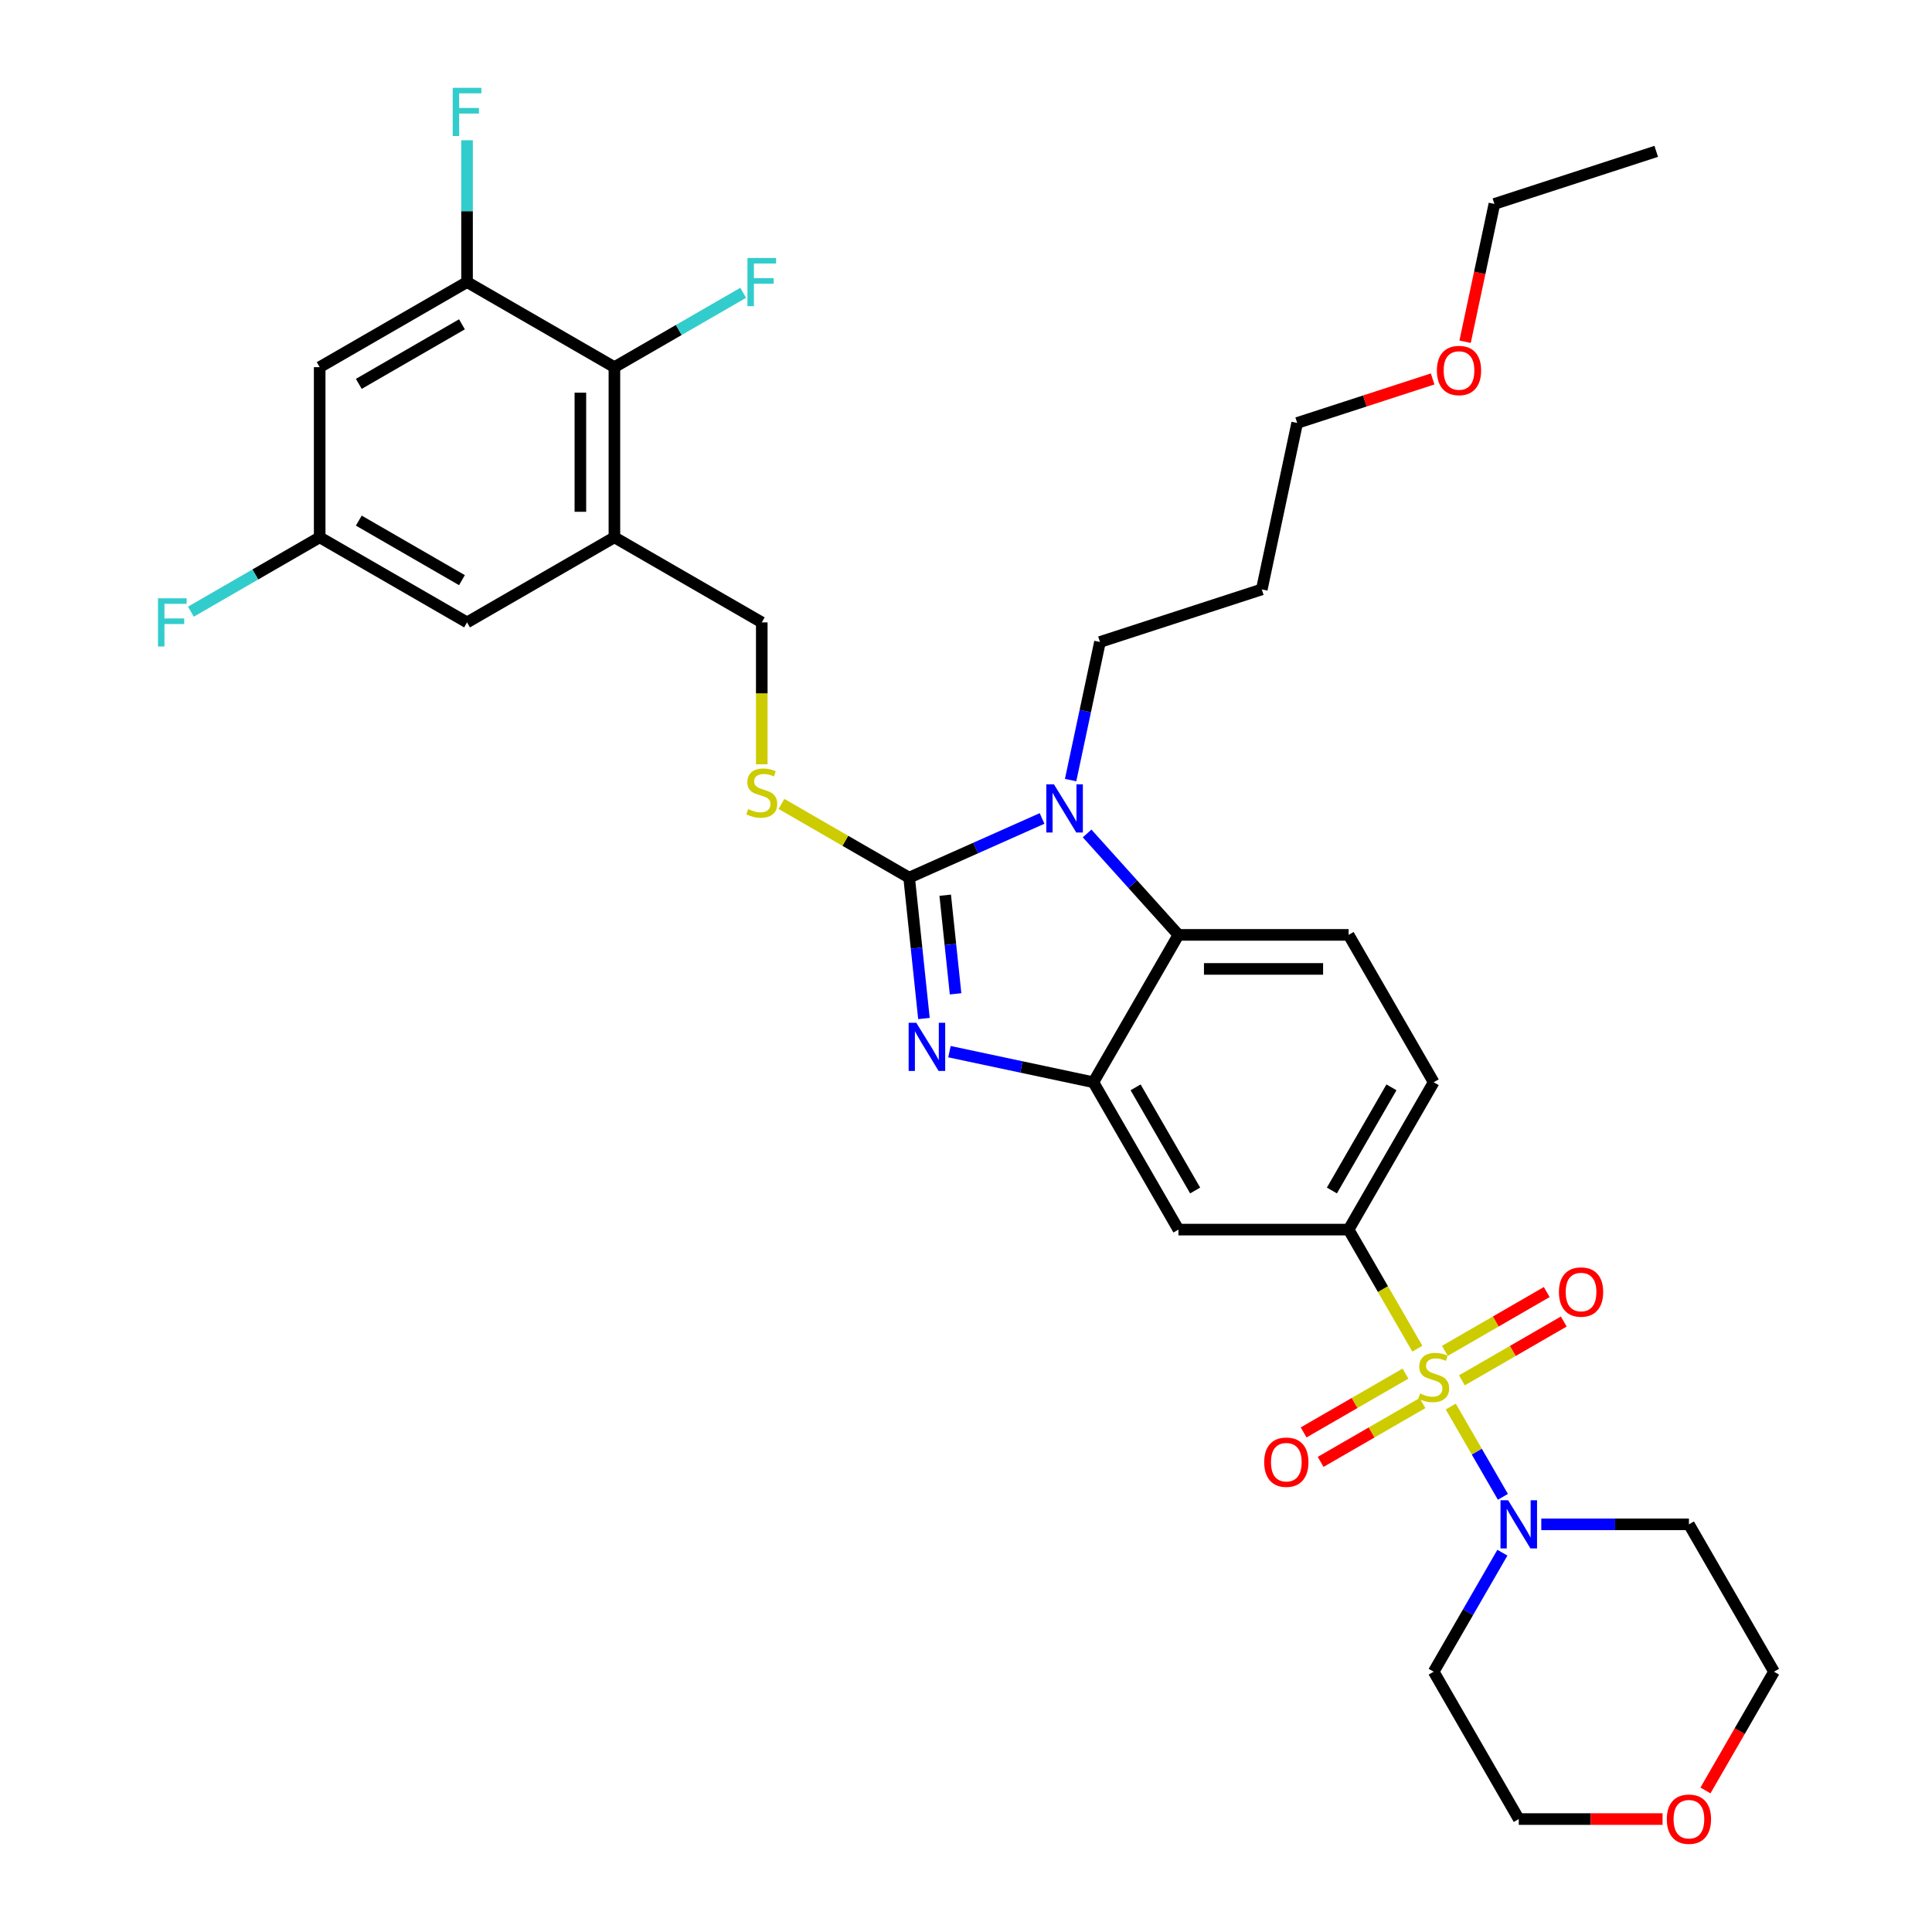 <?xml version='1.0' encoding='iso-8859-1'?>
<svg version='1.1' baseProfile='full'
              xmlns='http://www.w3.org/2000/svg'
                      xmlns:rdkit='http://www.rdkit.org/xml'
                      xmlns:xlink='http://www.w3.org/1999/xlink'
                  xml:space='preserve'
width='1000px' height='1000px' viewBox='0 0 1000 1000'>
<!-- END OF HEADER -->
<rect style='opacity:1.0;fill:#FFFFFF;stroke:none' width='1000' height='1000' x='0' y='0'> </rect>
<path class='bond-0' d='M 698.037,636.444 L 742.075,560.169' style='fill:none;fill-rule:evenodd;stroke:#000000;stroke-width:6px;stroke-linecap:butt;stroke-linejoin:miter;stroke-opacity:1' />
<path class='bond-0' d='M 689.388,616.195 L 720.214,562.803' style='fill:none;fill-rule:evenodd;stroke:#000000;stroke-width:6px;stroke-linecap:butt;stroke-linejoin:miter;stroke-opacity:1' />
<path class='bond-1' d='M 698.037,636.444 L 609.962,636.444' style='fill:none;fill-rule:evenodd;stroke:#000000;stroke-width:6px;stroke-linecap:butt;stroke-linejoin:miter;stroke-opacity:1' />
<path class='bond-2' d='M 698.037,636.444 L 715.83,667.263' style='fill:none;fill-rule:evenodd;stroke:#000000;stroke-width:6px;stroke-linecap:butt;stroke-linejoin:miter;stroke-opacity:1' />
<path class='bond-2' d='M 715.83,667.263 L 733.623,698.081' style='fill:none;fill-rule:evenodd;stroke:#CCCC00;stroke-width:6px;stroke-linecap:butt;stroke-linejoin:miter;stroke-opacity:1' />
<path class='bond-3' d='M 742.075,560.169 L 698.037,483.894' style='fill:none;fill-rule:evenodd;stroke:#000000;stroke-width:6px;stroke-linecap:butt;stroke-linejoin:miter;stroke-opacity:1' />
<path class='bond-4' d='M 698.037,483.894 L 609.962,483.894' style='fill:none;fill-rule:evenodd;stroke:#000000;stroke-width:6px;stroke-linecap:butt;stroke-linejoin:miter;stroke-opacity:1' />
<path class='bond-4' d='M 684.826,501.509 L 623.173,501.509' style='fill:none;fill-rule:evenodd;stroke:#000000;stroke-width:6px;stroke-linecap:butt;stroke-linejoin:miter;stroke-opacity:1' />
<path class='bond-5' d='M 609.962,636.444 L 565.924,560.169' style='fill:none;fill-rule:evenodd;stroke:#000000;stroke-width:6px;stroke-linecap:butt;stroke-linejoin:miter;stroke-opacity:1' />
<path class='bond-5' d='M 618.611,616.195 L 587.785,562.803' style='fill:none;fill-rule:evenodd;stroke:#000000;stroke-width:6px;stroke-linecap:butt;stroke-linejoin:miter;stroke-opacity:1' />
<path class='bond-6' d='M 750.913,728.027 L 764.404,751.395' style='fill:none;fill-rule:evenodd;stroke:#CCCC00;stroke-width:6px;stroke-linecap:butt;stroke-linejoin:miter;stroke-opacity:1' />
<path class='bond-6' d='M 764.404,751.395 L 777.896,774.763' style='fill:none;fill-rule:evenodd;stroke:#0000FF;stroke-width:6px;stroke-linecap:butt;stroke-linejoin:miter;stroke-opacity:1' />
<path class='bond-7' d='M 727.472,710.98 L 701.112,726.199' style='fill:none;fill-rule:evenodd;stroke:#CCCC00;stroke-width:6px;stroke-linecap:butt;stroke-linejoin:miter;stroke-opacity:1' />
<path class='bond-7' d='M 701.112,726.199 L 674.753,741.418' style='fill:none;fill-rule:evenodd;stroke:#FF0000;stroke-width:6px;stroke-linecap:butt;stroke-linejoin:miter;stroke-opacity:1' />
<path class='bond-7' d='M 736.279,726.236 L 709.92,741.454' style='fill:none;fill-rule:evenodd;stroke:#CCCC00;stroke-width:6px;stroke-linecap:butt;stroke-linejoin:miter;stroke-opacity:1' />
<path class='bond-7' d='M 709.92,741.454 L 683.56,756.673' style='fill:none;fill-rule:evenodd;stroke:#FF0000;stroke-width:6px;stroke-linecap:butt;stroke-linejoin:miter;stroke-opacity:1' />
<path class='bond-8' d='M 756.678,714.459 L 783.037,699.24' style='fill:none;fill-rule:evenodd;stroke:#CCCC00;stroke-width:6px;stroke-linecap:butt;stroke-linejoin:miter;stroke-opacity:1' />
<path class='bond-8' d='M 783.037,699.24 L 809.397,684.021' style='fill:none;fill-rule:evenodd;stroke:#FF0000;stroke-width:6px;stroke-linecap:butt;stroke-linejoin:miter;stroke-opacity:1' />
<path class='bond-8' d='M 747.87,699.204 L 774.23,683.985' style='fill:none;fill-rule:evenodd;stroke:#CCCC00;stroke-width:6px;stroke-linecap:butt;stroke-linejoin:miter;stroke-opacity:1' />
<path class='bond-8' d='M 774.23,683.985 L 800.589,668.766' style='fill:none;fill-rule:evenodd;stroke:#FF0000;stroke-width:6px;stroke-linecap:butt;stroke-linejoin:miter;stroke-opacity:1' />
<path class='bond-9' d='M 565.924,560.169 L 609.962,483.894' style='fill:none;fill-rule:evenodd;stroke:#000000;stroke-width:6px;stroke-linecap:butt;stroke-linejoin:miter;stroke-opacity:1' />
<path class='bond-10' d='M 565.924,560.169 L 528.68,552.252' style='fill:none;fill-rule:evenodd;stroke:#000000;stroke-width:6px;stroke-linecap:butt;stroke-linejoin:miter;stroke-opacity:1' />
<path class='bond-10' d='M 528.68,552.252 L 491.435,544.336' style='fill:none;fill-rule:evenodd;stroke:#0000FF;stroke-width:6px;stroke-linecap:butt;stroke-linejoin:miter;stroke-opacity:1' />
<path class='bond-11' d='M 609.962,483.894 L 586.326,457.643' style='fill:none;fill-rule:evenodd;stroke:#000000;stroke-width:6px;stroke-linecap:butt;stroke-linejoin:miter;stroke-opacity:1' />
<path class='bond-11' d='M 586.326,457.643 L 562.689,431.392' style='fill:none;fill-rule:evenodd;stroke:#0000FF;stroke-width:6px;stroke-linecap:butt;stroke-linejoin:miter;stroke-opacity:1' />
<path class='bond-12' d='M 539.367,423.633 L 504.967,438.949' style='fill:none;fill-rule:evenodd;stroke:#0000FF;stroke-width:6px;stroke-linecap:butt;stroke-linejoin:miter;stroke-opacity:1' />
<path class='bond-12' d='M 504.967,438.949 L 470.568,454.264' style='fill:none;fill-rule:evenodd;stroke:#000000;stroke-width:6px;stroke-linecap:butt;stroke-linejoin:miter;stroke-opacity:1' />
<path class='bond-13' d='M 554.147,403.768 L 561.744,368.029' style='fill:none;fill-rule:evenodd;stroke:#0000FF;stroke-width:6px;stroke-linecap:butt;stroke-linejoin:miter;stroke-opacity:1' />
<path class='bond-13' d='M 561.744,368.029 L 569.34,332.29' style='fill:none;fill-rule:evenodd;stroke:#000000;stroke-width:6px;stroke-linecap:butt;stroke-linejoin:miter;stroke-opacity:1' />
<path class='bond-14' d='M 470.568,454.264 L 474.4,490.724' style='fill:none;fill-rule:evenodd;stroke:#000000;stroke-width:6px;stroke-linecap:butt;stroke-linejoin:miter;stroke-opacity:1' />
<path class='bond-14' d='M 474.4,490.724 L 478.232,527.184' style='fill:none;fill-rule:evenodd;stroke:#0000FF;stroke-width:6px;stroke-linecap:butt;stroke-linejoin:miter;stroke-opacity:1' />
<path class='bond-14' d='M 489.236,463.361 L 491.918,488.883' style='fill:none;fill-rule:evenodd;stroke:#000000;stroke-width:6px;stroke-linecap:butt;stroke-linejoin:miter;stroke-opacity:1' />
<path class='bond-14' d='M 491.918,488.883 L 494.601,514.404' style='fill:none;fill-rule:evenodd;stroke:#0000FF;stroke-width:6px;stroke-linecap:butt;stroke-linejoin:miter;stroke-opacity:1' />
<path class='bond-15' d='M 470.568,454.264 L 437.529,435.19' style='fill:none;fill-rule:evenodd;stroke:#000000;stroke-width:6px;stroke-linecap:butt;stroke-linejoin:miter;stroke-opacity:1' />
<path class='bond-15' d='M 437.529,435.19 L 404.491,416.115' style='fill:none;fill-rule:evenodd;stroke:#CCCC00;stroke-width:6px;stroke-linecap:butt;stroke-linejoin:miter;stroke-opacity:1' />
<path class='bond-16' d='M 394.292,395.589 L 394.292,358.87' style='fill:none;fill-rule:evenodd;stroke:#CCCC00;stroke-width:6px;stroke-linecap:butt;stroke-linejoin:miter;stroke-opacity:1' />
<path class='bond-16' d='M 394.292,358.87 L 394.292,322.152' style='fill:none;fill-rule:evenodd;stroke:#000000;stroke-width:6px;stroke-linecap:butt;stroke-linejoin:miter;stroke-opacity:1' />
<path class='bond-17' d='M 394.292,322.152 L 318.017,278.114' style='fill:none;fill-rule:evenodd;stroke:#000000;stroke-width:6px;stroke-linecap:butt;stroke-linejoin:miter;stroke-opacity:1' />
<path class='bond-18' d='M 318.017,278.114 L 318.017,190.039' style='fill:none;fill-rule:evenodd;stroke:#000000;stroke-width:6px;stroke-linecap:butt;stroke-linejoin:miter;stroke-opacity:1' />
<path class='bond-18' d='M 300.402,264.903 L 300.402,203.25' style='fill:none;fill-rule:evenodd;stroke:#000000;stroke-width:6px;stroke-linecap:butt;stroke-linejoin:miter;stroke-opacity:1' />
<path class='bond-19' d='M 318.017,278.114 L 241.741,322.152' style='fill:none;fill-rule:evenodd;stroke:#000000;stroke-width:6px;stroke-linecap:butt;stroke-linejoin:miter;stroke-opacity:1' />
<path class='bond-20' d='M 318.017,190.039 L 241.741,146.001' style='fill:none;fill-rule:evenodd;stroke:#000000;stroke-width:6px;stroke-linecap:butt;stroke-linejoin:miter;stroke-opacity:1' />
<path class='bond-21' d='M 318.017,190.039 L 351.346,170.796' style='fill:none;fill-rule:evenodd;stroke:#000000;stroke-width:6px;stroke-linecap:butt;stroke-linejoin:miter;stroke-opacity:1' />
<path class='bond-21' d='M 351.346,170.796 L 384.674,151.554' style='fill:none;fill-rule:evenodd;stroke:#33CCCC;stroke-width:6px;stroke-linecap:butt;stroke-linejoin:miter;stroke-opacity:1' />
<path class='bond-22' d='M 777.641,803.668 L 759.858,834.469' style='fill:none;fill-rule:evenodd;stroke:#0000FF;stroke-width:6px;stroke-linecap:butt;stroke-linejoin:miter;stroke-opacity:1' />
<path class='bond-22' d='M 759.858,834.469 L 742.075,865.27' style='fill:none;fill-rule:evenodd;stroke:#000000;stroke-width:6px;stroke-linecap:butt;stroke-linejoin:miter;stroke-opacity:1' />
<path class='bond-23' d='M 797.774,788.995 L 835.981,788.995' style='fill:none;fill-rule:evenodd;stroke:#0000FF;stroke-width:6px;stroke-linecap:butt;stroke-linejoin:miter;stroke-opacity:1' />
<path class='bond-23' d='M 835.981,788.995 L 874.188,788.995' style='fill:none;fill-rule:evenodd;stroke:#000000;stroke-width:6px;stroke-linecap:butt;stroke-linejoin:miter;stroke-opacity:1' />
<path class='bond-24' d='M 742.075,865.27 L 786.112,941.546' style='fill:none;fill-rule:evenodd;stroke:#000000;stroke-width:6px;stroke-linecap:butt;stroke-linejoin:miter;stroke-opacity:1' />
<path class='bond-25' d='M 786.112,941.546 L 823.324,941.546' style='fill:none;fill-rule:evenodd;stroke:#000000;stroke-width:6px;stroke-linecap:butt;stroke-linejoin:miter;stroke-opacity:1' />
<path class='bond-25' d='M 823.324,941.546 L 860.536,941.546' style='fill:none;fill-rule:evenodd;stroke:#FF0000;stroke-width:6px;stroke-linecap:butt;stroke-linejoin:miter;stroke-opacity:1' />
<path class='bond-26' d='M 882.741,926.731 L 900.483,896.001' style='fill:none;fill-rule:evenodd;stroke:#FF0000;stroke-width:6px;stroke-linecap:butt;stroke-linejoin:miter;stroke-opacity:1' />
<path class='bond-26' d='M 900.483,896.001 L 918.225,865.27' style='fill:none;fill-rule:evenodd;stroke:#000000;stroke-width:6px;stroke-linecap:butt;stroke-linejoin:miter;stroke-opacity:1' />
<path class='bond-27' d='M 918.225,865.27 L 874.188,788.995' style='fill:none;fill-rule:evenodd;stroke:#000000;stroke-width:6px;stroke-linecap:butt;stroke-linejoin:miter;stroke-opacity:1' />
<path class='bond-28' d='M 569.34,332.29 L 653.105,305.074' style='fill:none;fill-rule:evenodd;stroke:#000000;stroke-width:6px;stroke-linecap:butt;stroke-linejoin:miter;stroke-opacity:1' />
<path class='bond-29' d='M 653.105,305.074 L 671.416,218.923' style='fill:none;fill-rule:evenodd;stroke:#000000;stroke-width:6px;stroke-linecap:butt;stroke-linejoin:miter;stroke-opacity:1' />
<path class='bond-30' d='M 671.416,218.923 L 706.473,207.533' style='fill:none;fill-rule:evenodd;stroke:#000000;stroke-width:6px;stroke-linecap:butt;stroke-linejoin:miter;stroke-opacity:1' />
<path class='bond-30' d='M 706.473,207.533 L 741.529,196.142' style='fill:none;fill-rule:evenodd;stroke:#FF0000;stroke-width:6px;stroke-linecap:butt;stroke-linejoin:miter;stroke-opacity:1' />
<path class='bond-31' d='M 758.33,176.892 L 765.911,141.224' style='fill:none;fill-rule:evenodd;stroke:#FF0000;stroke-width:6px;stroke-linecap:butt;stroke-linejoin:miter;stroke-opacity:1' />
<path class='bond-31' d='M 765.911,141.224 L 773.493,105.556' style='fill:none;fill-rule:evenodd;stroke:#000000;stroke-width:6px;stroke-linecap:butt;stroke-linejoin:miter;stroke-opacity:1' />
<path class='bond-32' d='M 773.493,105.556 L 857.257,78.339' style='fill:none;fill-rule:evenodd;stroke:#000000;stroke-width:6px;stroke-linecap:butt;stroke-linejoin:miter;stroke-opacity:1' />
<path class='bond-33' d='M 241.741,322.152 L 165.466,278.114' style='fill:none;fill-rule:evenodd;stroke:#000000;stroke-width:6px;stroke-linecap:butt;stroke-linejoin:miter;stroke-opacity:1' />
<path class='bond-33' d='M 239.108,300.291 L 185.715,269.465' style='fill:none;fill-rule:evenodd;stroke:#000000;stroke-width:6px;stroke-linecap:butt;stroke-linejoin:miter;stroke-opacity:1' />
<path class='bond-34' d='M 241.741,146.001 L 165.466,190.039' style='fill:none;fill-rule:evenodd;stroke:#000000;stroke-width:6px;stroke-linecap:butt;stroke-linejoin:miter;stroke-opacity:1' />
<path class='bond-34' d='M 239.108,167.862 L 185.715,198.688' style='fill:none;fill-rule:evenodd;stroke:#000000;stroke-width:6px;stroke-linecap:butt;stroke-linejoin:miter;stroke-opacity:1' />
<path class='bond-35' d='M 241.741,146.001 L 241.741,109.3' style='fill:none;fill-rule:evenodd;stroke:#000000;stroke-width:6px;stroke-linecap:butt;stroke-linejoin:miter;stroke-opacity:1' />
<path class='bond-35' d='M 241.741,109.3 L 241.741,72.599' style='fill:none;fill-rule:evenodd;stroke:#33CCCC;stroke-width:6px;stroke-linecap:butt;stroke-linejoin:miter;stroke-opacity:1' />
<path class='bond-36' d='M 165.466,278.114 L 132.137,297.356' style='fill:none;fill-rule:evenodd;stroke:#000000;stroke-width:6px;stroke-linecap:butt;stroke-linejoin:miter;stroke-opacity:1' />
<path class='bond-36' d='M 132.137,297.356 L 98.809,316.599' style='fill:none;fill-rule:evenodd;stroke:#33CCCC;stroke-width:6px;stroke-linecap:butt;stroke-linejoin:miter;stroke-opacity:1' />
<path class='bond-37' d='M 165.466,278.114 L 165.466,190.039' style='fill:none;fill-rule:evenodd;stroke:#000000;stroke-width:6px;stroke-linecap:butt;stroke-linejoin:miter;stroke-opacity:1' />
<path  class='atom-4' d='M 735.029 721.28
Q 735.311 721.386, 736.473 721.879
Q 737.636 722.373, 738.904 722.69
Q 740.208 722.971, 741.476 722.971
Q 743.836 722.971, 745.21 721.844
Q 746.584 720.682, 746.584 718.673
Q 746.584 717.299, 745.88 716.454
Q 745.21 715.608, 744.153 715.15
Q 743.096 714.692, 741.335 714.164
Q 739.115 713.495, 737.777 712.86
Q 736.473 712.226, 735.522 710.888
Q 734.606 709.549, 734.606 707.294
Q 734.606 704.159, 736.72 702.221
Q 738.869 700.283, 743.096 700.283
Q 745.985 700.283, 749.262 701.657
L 748.451 704.37
Q 745.457 703.137, 743.202 703.137
Q 740.771 703.137, 739.433 704.159
Q 738.094 705.145, 738.129 706.871
Q 738.129 708.21, 738.798 709.02
Q 739.503 709.831, 740.489 710.289
Q 741.511 710.747, 743.202 711.275
Q 745.457 711.98, 746.796 712.684
Q 748.134 713.389, 749.086 714.833
Q 750.072 716.243, 750.072 718.673
Q 750.072 722.126, 747.747 723.993
Q 745.457 725.825, 741.617 725.825
Q 739.397 725.825, 737.706 725.332
Q 736.05 724.874, 734.078 724.064
L 735.029 721.28
' fill='#CCCC00'/>
<path  class='atom-5' d='M 654.35 756.828
Q 654.35 750.838, 657.309 747.492
Q 660.268 744.145, 665.799 744.145
Q 671.331 744.145, 674.29 747.492
Q 677.249 750.838, 677.249 756.828
Q 677.249 762.887, 674.255 766.34
Q 671.26 769.757, 665.799 769.757
Q 660.304 769.757, 657.309 766.34
Q 654.35 762.922, 654.35 756.828
M 665.799 766.939
Q 669.604 766.939, 671.648 764.402
Q 673.726 761.83, 673.726 756.828
Q 673.726 751.931, 671.648 749.464
Q 669.604 746.963, 665.799 746.963
Q 661.995 746.963, 659.916 749.429
Q 657.873 751.895, 657.873 756.828
Q 657.873 761.865, 659.916 764.402
Q 661.995 766.939, 665.799 766.939
' fill='#FF0000'/>
<path  class='atom-6' d='M 806.9 668.752
Q 806.9 662.763, 809.86 659.416
Q 812.819 656.07, 818.35 656.07
Q 823.881 656.07, 826.841 659.416
Q 829.8 662.763, 829.8 668.752
Q 829.8 674.812, 826.805 678.265
Q 823.811 681.682, 818.35 681.682
Q 812.854 681.682, 809.86 678.265
Q 806.9 674.847, 806.9 668.752
M 818.35 678.863
Q 822.155 678.863, 824.198 676.327
Q 826.277 673.755, 826.277 668.752
Q 826.277 663.855, 824.198 661.389
Q 822.155 658.888, 818.35 658.888
Q 814.545 658.888, 812.467 661.354
Q 810.423 663.82, 810.423 668.752
Q 810.423 673.79, 812.467 676.327
Q 814.545 678.863, 818.35 678.863
' fill='#FF0000'/>
<path  class='atom-9' d='M 545.515 405.969
L 553.688 419.181
Q 554.498 420.484, 555.802 422.845
Q 557.105 425.205, 557.176 425.346
L 557.176 405.969
L 560.487 405.969
L 560.487 430.912
L 557.07 430.912
L 548.298 416.468
Q 547.276 414.777, 546.184 412.839
Q 545.127 410.902, 544.81 410.303
L 544.81 430.912
L 541.569 430.912
L 541.569 405.969
L 545.515 405.969
' fill='#0000FF'/>
<path  class='atom-11' d='M 474.26 529.386
L 482.434 542.597
Q 483.244 543.9, 484.548 546.261
Q 485.851 548.621, 485.922 548.762
L 485.922 529.386
L 489.233 529.386
L 489.233 554.328
L 485.816 554.328
L 477.044 539.884
Q 476.022 538.193, 474.93 536.255
Q 473.873 534.318, 473.556 533.719
L 473.556 554.328
L 470.315 554.328
L 470.315 529.386
L 474.26 529.386
' fill='#0000FF'/>
<path  class='atom-12' d='M 387.246 418.788
Q 387.528 418.893, 388.691 419.387
Q 389.853 419.88, 391.121 420.197
Q 392.425 420.479, 393.693 420.479
Q 396.054 420.479, 397.428 419.351
Q 398.802 418.189, 398.802 416.181
Q 398.802 414.807, 398.097 413.961
Q 397.428 413.116, 396.371 412.658
Q 395.314 412.2, 393.552 411.671
Q 391.333 411.002, 389.994 410.368
Q 388.691 409.733, 387.739 408.395
Q 386.823 407.056, 386.823 404.801
Q 386.823 401.666, 388.937 399.728
Q 391.086 397.79, 395.314 397.79
Q 398.203 397.79, 401.479 399.164
L 400.669 401.877
Q 397.674 400.644, 395.42 400.644
Q 392.989 400.644, 391.65 401.666
Q 390.311 402.652, 390.346 404.379
Q 390.346 405.717, 391.016 406.528
Q 391.72 407.338, 392.707 407.796
Q 393.728 408.254, 395.42 408.782
Q 397.674 409.487, 399.013 410.191
Q 400.352 410.896, 401.303 412.341
Q 402.289 413.75, 402.289 416.181
Q 402.289 419.633, 399.964 421.5
Q 397.674 423.332, 393.834 423.332
Q 391.615 423.332, 389.924 422.839
Q 388.268 422.381, 386.295 421.571
L 387.246 418.788
' fill='#CCCC00'/>
<path  class='atom-16' d='M 780.599 776.523
L 788.772 789.735
Q 789.583 791.038, 790.886 793.399
Q 792.19 795.759, 792.26 795.9
L 792.26 776.523
L 795.572 776.523
L 795.572 801.466
L 792.154 801.466
L 783.382 787.022
Q 782.36 785.331, 781.268 783.393
Q 780.211 781.456, 779.894 780.857
L 779.894 801.466
L 776.653 801.466
L 776.653 776.523
L 780.599 776.523
' fill='#0000FF'/>
<path  class='atom-19' d='M 862.738 941.616
Q 862.738 935.627, 865.697 932.28
Q 868.656 928.933, 874.188 928.933
Q 879.719 928.933, 882.678 932.28
Q 885.637 935.627, 885.637 941.616
Q 885.637 947.676, 882.643 951.128
Q 879.648 954.545, 874.188 954.545
Q 868.692 954.545, 865.697 951.128
Q 862.738 947.711, 862.738 941.616
M 874.188 951.727
Q 877.992 951.727, 880.036 949.19
Q 882.114 946.619, 882.114 941.616
Q 882.114 936.719, 880.036 934.253
Q 877.992 931.752, 874.188 931.752
Q 870.383 931.752, 868.304 934.218
Q 866.261 936.684, 866.261 941.616
Q 866.261 946.654, 868.304 949.19
Q 870.383 951.727, 874.188 951.727
' fill='#FF0000'/>
<path  class='atom-25' d='M 743.731 191.777
Q 743.731 185.788, 746.69 182.441
Q 749.65 179.094, 755.181 179.094
Q 760.712 179.094, 763.671 182.441
Q 766.631 185.788, 766.631 191.777
Q 766.631 197.836, 763.636 201.289
Q 760.642 204.706, 755.181 204.706
Q 749.685 204.706, 746.69 201.289
Q 743.731 197.872, 743.731 191.777
M 755.181 201.888
Q 758.986 201.888, 761.029 199.351
Q 763.108 196.78, 763.108 191.777
Q 763.108 186.88, 761.029 184.414
Q 758.986 181.912, 755.181 181.912
Q 751.376 181.912, 749.297 184.379
Q 747.254 186.845, 747.254 191.777
Q 747.254 196.815, 749.297 199.351
Q 751.376 201.888, 755.181 201.888
' fill='#FF0000'/>
<path  class='atom-30' d='M 386.876 133.53
L 401.708 133.53
L 401.708 136.383
L 390.223 136.383
L 390.223 143.958
L 400.44 143.958
L 400.44 146.847
L 390.223 146.847
L 390.223 158.473
L 386.876 158.473
L 386.876 133.53
' fill='#33CCCC'/>
<path  class='atom-33' d='M 234.326 45.455
L 249.157 45.455
L 249.157 48.308
L 237.672 48.308
L 237.672 55.883
L 247.889 55.883
L 247.889 58.772
L 237.672 58.772
L 237.672 70.397
L 234.326 70.397
L 234.326 45.455
' fill='#33CCCC'/>
<path  class='atom-34' d='M 81.775 309.68
L 96.607 309.68
L 96.607 312.534
L 85.122 312.534
L 85.122 320.108
L 95.338 320.108
L 95.338 322.997
L 85.122 322.997
L 85.122 334.623
L 81.775 334.623
L 81.775 309.68
' fill='#33CCCC'/>
</svg>
